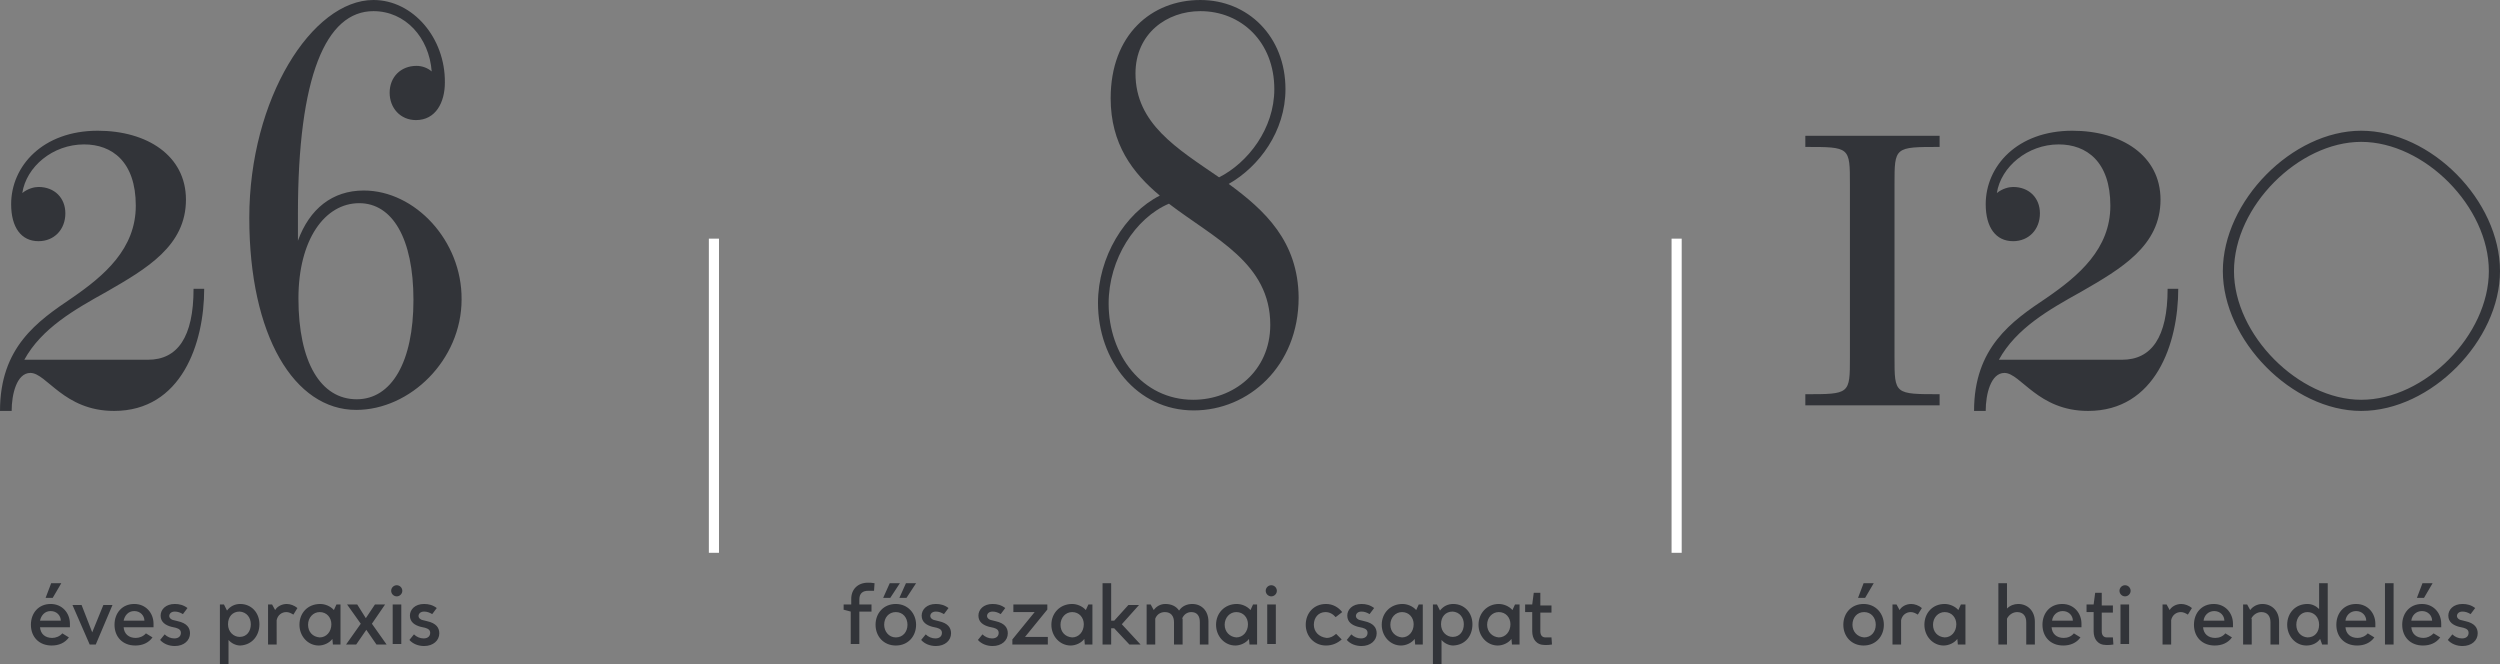 <?xml version="1.0" encoding="utf-8"?>
<!-- Generator: Adobe Illustrator 24.2.3, SVG Export Plug-In . SVG Version: 6.00 Build 0)  -->
<svg version="1.0" id="Layer_1" xmlns="http://www.w3.org/2000/svg" xmlns:xlink="http://www.w3.org/1999/xlink" x="0px" y="0px"
	 viewBox="0 0 493.4 131.1" style="enable-background:new 0 0 493.4 131.1;" xml:space="preserve">
<rect x="0" y="0" width="493.4" height="131.1" fill="#808080" stroke="none"/>
<style type="text/css">
	.st0{clip-path:url(#SVGID_2_);fill:#323439;}
	.st1{fill:none;stroke:#FFFFFF;stroke-width:2;}
</style>
<g>
	<g>
		<defs>
			<rect id="SVGID_1_" width="493.4" height="131.1"/>
		</defs>
		<clipPath id="SVGID_2_">
			<use xlink:href="#SVGID_1_"  style="overflow:visible;"/>
		</clipPath>
		<path class="st0" d="M86.2,120c-0.8-0.6-1.6-0.8-2.5-0.8c-1.8,0-2.8,1.1-2.8,2.3c0,1.3,1,1.9,2.1,2.2l0.9,0.2c0.7,0.2,1,0.5,1,1
			c0,0.6-0.4,1.1-1.3,1.1c-0.7,0-1.4-0.3-1.9-0.8l-0.9,1.1c0.7,0.8,1.8,1.2,2.9,1.2c1.8,0,3-1.1,3-2.5c0-1.1-0.6-2-2.4-2.4l-0.8-0.2
			c-0.6-0.1-0.9-0.5-0.9-0.8c0-0.5,0.4-0.9,1.1-0.9c0.6,0,1.1,0.2,1.6,0.5L86.2,120z M77.2,116.6c0,0.6,0.5,1.1,1.1,1.1
			s1.1-0.5,1.1-1.1s-0.5-1.1-1.1-1.1S77.2,116,77.2,116.6 M79.2,119.3h-1.7v7.8h1.7V119.3z M76,119.3h-2l-1.8,2.7l-1.7-2.7h-2
			l2.7,3.8l-2.9,4.1h2l2-2.9l2,2.9h2l-2.9-4.1L76,119.3z M60.8,123.3c0-1.4,1-2.5,2.3-2.5c1.4,0,2.3,1.1,2.3,2.4
			c0,1.5-1,2.6-2.3,2.6C61.7,125.7,60.8,124.7,60.8,123.3 M59.1,123.3c0,2.3,1.7,4.1,3.8,4.1c1,0,2.1-0.5,2.7-1.3l0.1,1.1h1.5v-7.9
			h-0.8l-0.5,1.1c-0.7-0.8-1.8-1.2-2.7-1.2C60.7,119.2,59.1,121,59.1,123.3 M54.6,122.4c0.2-1,1-1.6,1.9-1.6c0.5,0,0.9,0.2,1.4,0.5
			l0.8-1.3c-0.6-0.5-1.4-0.8-2.1-0.8c-1,0-1.9,0.5-2.3,1.2l-0.6-1.1h-0.8v7.9h1.7V122.4z M51.2,123.2c0-2.3-1.6-4-3.8-4
			c-1.1,0-2,0.5-2.6,1.3l-0.6-1.2h-0.8v11.8h1.7v-4.8c0.5,0.6,1.4,1.1,2.3,1.1C49.7,127.3,51.2,125.5,51.2,123.2 M49.5,123.2
			c0,1.4-0.8,2.5-2.2,2.5c-1.2,0-2.3-1-2.3-2.5c0-1.5,0.9-2.5,2.3-2.5C48.7,120.8,49.5,121.9,49.5,123.2 M37,120
			c-0.8-0.6-1.6-0.8-2.5-0.8c-1.8,0-2.8,1.1-2.8,2.3c0,1.3,1,1.9,2.1,2.2l0.9,0.2c0.7,0.2,1,0.5,1,1c0,0.6-0.4,1.1-1.3,1.1
			c-0.7,0-1.4-0.3-1.9-0.8l-0.9,1.1c0.7,0.8,1.8,1.2,2.9,1.2c1.8,0,3-1.1,3-2.5c0-1.1-0.6-2-2.4-2.4l-0.8-0.2
			c-0.6-0.1-0.9-0.5-0.9-0.8c0-0.5,0.4-0.9,1.1-0.9c0.6,0,1.1,0.2,1.6,0.5L37,120z M26.8,125.9c-1.4,0-2.3-0.8-2.4-2.1h5.9
			c0-0.1,0-0.4,0-0.7c0-2.1-1.5-3.9-3.8-3.9c-2.4,0-3.9,1.8-3.9,4.1c0,2.4,1.6,4.1,4.1,4.1c1.4,0,2.6-0.5,3.4-1.6l-1.3-0.8
			C28.3,125.6,27.5,125.9,26.8,125.9 M26.5,120.6c1.2,0,2,0.9,2,1.9h-4.1C24.6,121.5,25.3,120.6,26.5,120.6 M17.7,127.2h1.2l3.3-7.8
			h-1.8l-2.2,5.4l-2.1-5.4h-1.8L17.7,127.2z M10.1,115.1L9,118h1.4l1.7-2.9H10.1z M10.3,125.9c-1.4,0-2.3-0.8-2.4-2.1h5.9
			c0-0.1,0-0.4,0-0.7c0-2.1-1.5-3.9-3.8-3.9c-2.4,0-3.9,1.8-3.9,4.1c0,2.4,1.6,4.1,4.1,4.1c1.4,0,2.6-0.5,3.4-1.6l-1.3-0.8
			C11.8,125.6,11,125.9,10.3,125.9 M10,120.6c1.2,0,2,0.9,2,1.9H7.9C8.1,121.5,8.8,120.6,10,120.6"/>
		<path class="st0" d="M70.4,78.8c-7.1,0-11.5-7.3-11.5-19.9c0-11.6,5.2-18.8,12-18.8c6.5,0,10.7,6.9,10.7,19.1S77.3,78.8,70.4,78.8
			 M71.8,37.6c-6.2,0-10.7,3.6-13,9.9v-5.3c0-27.1,5.5-40,14.9-40c6.3,0,11,5.2,11.5,11.9c-0.8-0.7-1.9-1.1-3-1.1
			c-3.1,0-5.3,2.2-5.3,5.3c0,3,2.1,5.4,5.2,5.4c3.9,0,5.7-3.5,5.7-7.4C87.9,7.5,81.5,0,73.7,0C61.6,0,49.2,19.5,49.2,43
			c0,23.3,8.9,37.9,21.1,37.9c10.6,0,20.8-9.8,20.8-21.8C91.2,47.5,81.9,37.6,71.8,37.6 M38.2,57c0,9.6-3.2,14-9,14H4.8
			c3.4-6.2,9.9-9.9,16.2-13.4c8-4.6,15.7-9.1,15.7-18.2c0-8.7-7.7-13.6-17.4-13.6c-10.9,0-17.1,7-17.1,14.5c0,4.6,2,7.3,5.4,7.3
			c3.1,0,5.3-2.3,5.3-5.5c0-3-2.1-5.2-5.3-5.2c-0.8,0-2.1,0.3-3.2,1.2c0.8-5.2,6-9.6,12.2-9.6c5.5,0,10.2,3.4,10.2,12.1
			c0,8.5-6.2,13.8-12.6,18.2C7.4,63.4,0,68.5,0,81.1h2.3c0-3.3,1-7.5,3.7-7.5c3.2,0,6.6,7.5,16.5,7.5c13.3,0,17.8-13.3,17.8-24.1
			H38.2z"/>
		<path class="st0" d="M301,120.8h1.4v3.8c0,1.5,0.8,2.7,2.5,2.7c0.5,0,0.9,0,1.4-0.1l-0.1-1.4H305c-0.6,0-1-0.4-1-1.2v-3.7h2.2
			v-1.4H304V117l-1.3,0l-0.3,2.3H301V120.8z M293.5,123.3c0-1.4,1-2.5,2.3-2.5c1.4,0,2.3,1.1,2.3,2.4c0,1.5-1,2.6-2.3,2.6
			C294.5,125.7,293.5,124.7,293.5,123.3 M291.8,123.3c0,2.3,1.7,4.1,3.8,4.1c1,0,2.1-0.5,2.7-1.3l0.1,1.1h1.5v-7.9H299l-0.5,1.1
			c-0.7-0.8-1.8-1.2-2.7-1.2C293.5,119.2,291.8,121,291.8,123.3 M290.6,123.2c0-2.3-1.6-4-3.8-4c-1.1,0-2,0.5-2.6,1.3l-0.6-1.2h-0.8
			v11.8h1.7v-4.8c0.5,0.6,1.4,1.1,2.3,1.1C289.2,127.3,290.6,125.5,290.6,123.2 M288.9,123.2c0,1.4-0.8,2.5-2.2,2.5
			c-1.2,0-2.3-1-2.3-2.5c0-1.5,0.9-2.5,2.3-2.5C288.1,120.8,288.9,121.9,288.9,123.2 M274.4,123.3c0-1.4,1-2.5,2.3-2.5
			c1.4,0,2.3,1.1,2.3,2.4c0,1.5-1,2.6-2.3,2.6C275.4,125.7,274.4,124.7,274.4,123.3 M272.7,123.3c0,2.3,1.7,4.1,3.8,4.1
			c1,0,2.1-0.5,2.7-1.3l0.1,1.1h1.5v-7.9h-0.8l-0.5,1.1c-0.7-0.8-1.8-1.2-2.7-1.2C274.4,119.2,272.7,121,272.7,123.3 M271.2,120
			c-0.8-0.6-1.6-0.8-2.5-0.8c-1.8,0-2.8,1.1-2.8,2.3c0,1.3,1,1.9,2.1,2.2l0.9,0.2c0.7,0.2,1,0.5,1,1c0,0.6-0.4,1.1-1.3,1.1
			c-0.7,0-1.4-0.3-1.9-0.8l-0.9,1.1c0.7,0.8,1.8,1.2,2.9,1.2c1.8,0,3-1.1,3-2.5c0-1.1-0.6-2-2.4-2.4l-0.8-0.2
			c-0.6-0.1-0.9-0.5-0.9-0.8c0-0.5,0.4-0.9,1.1-0.9c0.6,0,1.1,0.2,1.6,0.5L271.2,120z M259.3,123.3c0-1.4,0.9-2.5,2.3-2.5
			c0.8,0,1.5,0.4,2,1l1.3-1c-0.8-1-1.9-1.6-3.2-1.6c-2.4,0-4,1.8-4,4.1c0,2.3,1.7,4.1,4,4.1c1.3,0,2.3-0.5,3.1-1.2l-1.1-1.1
			c-0.6,0.5-1.1,0.8-1.9,0.8C260.2,125.7,259.3,124.6,259.3,123.3 M249.8,116.6c0,0.6,0.5,1.1,1.1,1.1c0.6,0,1.1-0.5,1.1-1.1
			s-0.5-1.1-1.1-1.1C250.3,115.5,249.8,116,249.8,116.6 M251.8,119.3h-1.7v7.8h1.7V119.3z M241.7,123.3c0-1.4,1-2.5,2.3-2.5
			c1.4,0,2.3,1.1,2.3,2.4c0,1.5-1,2.6-2.3,2.6C242.7,125.7,241.7,124.7,241.7,123.3 M240,123.3c0,2.3,1.7,4.1,3.8,4.1
			c1,0,2.1-0.5,2.7-1.3l0.1,1.1h1.5v-7.9h-0.8l-0.5,1.1c-0.7-0.8-1.8-1.2-2.7-1.2C241.7,119.2,240,121,240,123.3 M233.3,122.1
			c0.3-0.8,1-1.3,1.8-1.3c1.2,0,1.7,0.8,1.7,2v4.4h1.7v-4.5c0-2.2-1.4-3.5-3.2-3.5c-1,0-2,0.4-2.6,1.3c-0.6-0.9-1.6-1.3-2.7-1.3
			c-1,0-1.8,0.5-2.3,1.2l-0.6-1.1h-0.8v7.9h1.7v-5.1c0.3-0.8,1-1.3,1.9-1.3c1.2,0,1.8,0.8,1.8,2v4.4h1.7V122.1z M219.3,115.1h-1.7
			v12.1h1.7V124h0.6l3,3.2h2.2l-3.7-4l3.4-3.8h-2.1l-2.8,3.1h-0.6V115.1z M209.3,123.3c0-1.4,1-2.5,2.3-2.5c1.4,0,2.3,1.1,2.3,2.4
			c0,1.5-1,2.6-2.3,2.6C210.2,125.7,209.3,124.7,209.3,123.3 M207.5,123.3c0,2.3,1.7,4.1,3.8,4.1c1,0,2.1-0.5,2.7-1.3l0.1,1.1h1.5
			v-7.9h-0.8l-0.5,1.1c-0.7-0.8-1.8-1.2-2.7-1.2C209.2,119.2,207.5,121,207.5,123.3 M200,120.8h4.2l-4.4,5.4v1h7v-1.5h-4.5l4.4-5.4
			v-1H200V120.8z M198.4,120c-0.8-0.6-1.6-0.8-2.5-0.8c-1.8,0-2.8,1.1-2.8,2.3c0,1.3,1,1.9,2.1,2.2l0.9,0.2c0.7,0.2,1,0.5,1,1
			c0,0.6-0.4,1.1-1.3,1.1c-0.7,0-1.4-0.3-1.9-0.8l-0.9,1.1c0.7,0.8,1.8,1.2,2.9,1.2c1.8,0,3-1.1,3-2.5c0-1.1-0.6-2-2.4-2.4l-0.8-0.2
			c-0.6-0.1-0.9-0.5-0.9-0.8c0-0.5,0.4-0.9,1.1-0.9c0.6,0,1.1,0.2,1.6,0.5L198.4,120z M187.2,120c-0.8-0.6-1.6-0.8-2.5-0.8
			c-1.8,0-2.8,1.1-2.8,2.3c0,1.3,1,1.9,2.1,2.2l0.9,0.2c0.7,0.2,1,0.5,1,1c0,0.6-0.4,1.1-1.3,1.1c-0.7,0-1.4-0.3-1.9-0.8l-0.9,1.1
			c0.7,0.8,1.8,1.2,2.9,1.2c1.8,0,3-1.1,3-2.5c0-1.1-0.6-2-2.4-2.4l-0.8-0.2c-0.6-0.1-0.9-0.5-0.9-0.8c0-0.5,0.4-0.9,1.1-0.9
			c0.6,0,1.1,0.2,1.6,0.5L187.2,120z M178.8,115.1l-1.3,2.9h1.4l1.9-2.9H178.8z M175.6,115.1l-1.3,2.9h1.4l1.9-2.9H175.6z
			 M174.5,123.3c0-1.4,0.9-2.5,2.3-2.5s2.3,1.1,2.3,2.5s-0.9,2.5-2.3,2.5S174.5,124.6,174.5,123.3 M172.8,123.3c0,2.3,1.6,4.1,4,4.1
			c2.4,0,4-1.8,4-4.1c0-2.2-1.6-4.1-4-4.1C174.4,119.2,172.8,121,172.8,123.3 M166.4,120.3l1.5,0.4v6.4h1.7v-6.4h2.4v-1.4h-2.4v-1
			c0-1.3,0.8-1.7,1.7-1.7h1.2l0.1-1.5c-0.5-0.1-1-0.1-1.3-0.1c-2,0-3.3,1.3-3.3,3.2v1.1h-1.5V120.3z"/>
		<path class="st0" d="M235.5,78.9c-10.1,0-16.7-8.9-16.7-19c0-8.8,5.3-16.9,11.9-19.7c9,6.9,20,11.7,20,23.9
			C250.7,73.3,243.4,78.9,235.5,78.9 M224.1,14.5c0-7.9,6.2-12.3,12.8-12.3c8.1,0,14.6,6.1,14.6,15.4c0,7.8-5.2,14.5-10.9,17.4
			C232.3,29.3,224.1,24.4,224.1,14.5 M242.5,36.3c6-3.4,11.2-10.4,11.2-18.7c0-10.4-7.4-17.6-16.8-17.6c-9.6,0-17.7,6.8-17.7,19.4
			c0,9,4.3,14.7,9.7,19.2c-6.9,3.5-12.2,12.1-12.2,21.2c0,11.3,7.6,21.2,18.9,21.2c10.8,0,20.7-8.7,20.7-22.3
			C256.2,47.6,249.6,41.5,242.5,36.3"/>
		<path class="st0" d="M488.5,120c-0.8-0.6-1.6-0.8-2.5-0.8c-1.8,0-2.8,1.1-2.8,2.3c0,1.3,1,1.9,2.1,2.2l0.9,0.2c0.7,0.2,1,0.5,1,1
			c0,0.6-0.4,1.1-1.3,1.1c-0.7,0-1.4-0.3-1.9-0.8l-0.9,1.1c0.7,0.8,1.8,1.2,2.9,1.2c1.8,0,3-1.1,3-2.5c0-1.1-0.6-2-2.4-2.4l-0.8-0.2
			c-0.6-0.1-0.9-0.5-0.9-0.8c0-0.5,0.4-0.9,1.1-0.9c0.6,0,1.1,0.2,1.6,0.5L488.5,120z M478.1,115.1L477,118h1.4l1.7-2.9H478.1z
			 M478.3,125.9c-1.4,0-2.3-0.8-2.4-2.1h5.9c0-0.1,0-0.4,0-0.7c0-2.1-1.5-3.9-3.8-3.9c-2.4,0-3.9,1.8-3.9,4.1c0,2.4,1.6,4.1,4.1,4.1
			c1.4,0,2.6-0.5,3.4-1.6l-1.3-0.8C479.7,125.6,479,125.9,478.3,125.9 M478,120.6c1.2,0,2,0.9,2,1.9h-4.1
			C476,121.5,476.8,120.6,478,120.6 M472.4,115.1h-1.7v12.1h1.7V115.1z M465.3,125.9c-1.4,0-2.3-0.8-2.4-2.1h5.9c0-0.1,0-0.4,0-0.7
			c0-2.1-1.5-3.9-3.8-3.9c-2.4,0-3.9,1.8-3.9,4.1c0,2.4,1.6,4.1,4.1,4.1c1.4,0,2.6-0.5,3.4-1.6l-1.3-0.8
			C466.8,125.6,466,125.9,465.3,125.9 M465,120.6c1.2,0,2,0.9,2,1.9h-4.1C463,121.5,463.8,120.6,465,120.6 M453.2,123.3
			c0-1.4,0.9-2.5,2.2-2.5c1.3,0,2.3,1,2.3,2.5c0,1.5-0.9,2.5-2.3,2.5C454.1,125.7,453.2,124.7,453.2,123.3 M451.4,123.3
			c0,2.2,1.6,4.1,3.8,4.1c1.3,0,2.2-0.6,2.7-1.3l0.4,1.1h1.1v-12.1h-1.7v5.1c-0.6-0.6-1.4-1-2.3-1C453,119.2,451.4,121,451.4,123.3
			 M444.3,122.1c0.4-0.8,1.2-1.3,2-1.3c1.2,0,1.8,0.8,1.8,2v4.4h1.7v-4.5c0-2.2-1.5-3.5-3.3-3.5c-1,0-1.9,0.5-2.4,1.2l-0.6-1.1h-0.8
			v7.9h1.7V122.1z M437.2,125.9c-1.4,0-2.3-0.8-2.4-2.1h5.9c0-0.1,0-0.4,0-0.7c0-2.1-1.5-3.9-3.8-3.9c-2.4,0-3.9,1.8-3.9,4.1
			c0,2.4,1.6,4.1,4.1,4.1c1.4,0,2.6-0.5,3.4-1.6l-1.3-0.8C438.7,125.6,438,125.9,437.2,125.9 M437,120.6c1.2,0,2,0.9,2,1.9h-4.1
			C435,121.5,435.8,120.6,437,120.6 M428.5,122.4c0.2-1,1-1.6,1.9-1.6c0.5,0,0.9,0.2,1.4,0.5l0.8-1.3c-0.6-0.5-1.4-0.8-2.1-0.8
			c-1,0-1.9,0.5-2.3,1.2l-0.6-1.1h-0.8v7.9h1.7V122.4z M418.3,116.6c0,0.6,0.5,1.1,1.1,1.1c0.6,0,1.1-0.5,1.1-1.1s-0.5-1.1-1.1-1.1
			C418.8,115.5,418.3,116,418.3,116.6 M420.2,119.3h-1.7v7.8h1.7V119.3z M411.8,120.8h1.4v3.8c0,1.5,0.8,2.7,2.5,2.7
			c0.5,0,0.9,0,1.4-0.1l-0.1-1.4h-1.2c-0.6,0-1-0.4-1-1.2v-3.7h2.2v-1.4h-2.2V117l-1.3,0l-0.3,2.3h-1.4V120.8z M407.3,125.9
			c-1.4,0-2.3-0.8-2.4-2.1h5.9c0-0.1,0-0.4,0-0.7c0-2.1-1.5-3.9-3.8-3.9c-2.4,0-3.9,1.8-3.9,4.1c0,2.4,1.6,4.1,4.1,4.1
			c1.4,0,2.6-0.5,3.4-1.6l-1.3-0.8C408.8,125.6,408.1,125.9,407.3,125.9 M407.1,120.6c1.2,0,2,0.9,2,1.9H405
			C405.1,121.5,405.9,120.6,407.1,120.6 M396.1,122.1c0.4-0.8,1.2-1.3,2-1.3c1.2,0,1.8,0.8,1.8,2v4.4h1.7v-4.5
			c0-2.1-1.4-3.5-3.3-3.5c-0.8,0-1.6,0.3-2.2,0.9v-5h-1.7v12.1h1.7V122.1z M381.5,123.3c0-1.4,1-2.5,2.3-2.5c1.4,0,2.3,1.1,2.3,2.4
			c0,1.5-1,2.6-2.3,2.6C382.4,125.7,381.5,124.7,381.5,123.3 M379.8,123.3c0,2.3,1.7,4.1,3.8,4.1c1,0,2.1-0.5,2.7-1.3l0.1,1.1h1.5
			v-7.9H387l-0.5,1.1c-0.7-0.8-1.8-1.2-2.7-1.2C381.4,119.2,379.8,121,379.8,123.3 M375.2,122.4c0.2-1,1-1.6,1.9-1.6
			c0.5,0,0.9,0.2,1.4,0.5l0.8-1.3c-0.6-0.5-1.4-0.8-2.1-0.8c-1,0-1.9,0.5-2.3,1.2l-0.6-1.1h-0.8v7.9h1.7V122.4z M367.8,115.1
			l-1.1,2.9h1.4l1.7-2.9H367.8z M365.6,123.3c0-1.4,0.9-2.5,2.3-2.5c1.4,0,2.3,1.1,2.3,2.5s-0.9,2.5-2.3,2.5
			C366.5,125.7,365.6,124.6,365.6,123.3 M363.8,123.3c0,2.3,1.6,4.1,4,4.1s4-1.8,4-4.1c0-2.2-1.6-4.1-4-4.1
			C365.4,119.2,363.8,121,363.8,123.3"/>
		<path class="st0" d="M466,78.9c-12.3,0-25.1-12.8-25.1-25.4c0-12.8,12.8-25.5,25.1-25.5c12.5,0,25.2,12.8,25.2,25.5
			C491.2,66.1,478.6,78.9,466,78.9 M466,81.1c13.8,0,27.4-13.9,27.4-27.6c0-13.9-13.6-27.7-27.4-27.7c-13.6,0-27.3,13.9-27.3,27.7
			C438.7,67.2,452.4,81.1,466,81.1 M427.8,57c0,9.6-3.2,14-9,14h-24.3c3.4-6.2,9.9-9.9,16.2-13.4c8-4.6,15.7-9.1,15.7-18.2
			c0-8.7-7.7-13.6-17.4-13.6c-10.9,0-17.1,7-17.1,14.5c0,4.6,2,7.3,5.4,7.3c3.1,0,5.3-2.3,5.3-5.5c0-3-2.1-5.2-5.3-5.2
			c-0.8,0-2.1,0.3-3.2,1.2c0.8-5.2,6.1-9.6,12.2-9.6c5.5,0,10.2,3.4,10.2,12.1c0,8.5-6.2,13.8-12.6,18.2
			c-6.9,4.6-14.3,9.8-14.3,22.3h2.3c0-3.3,1-7.5,3.7-7.5c3.2,0,6.6,7.5,16.5,7.5c13.3,0,17.8-13.3,17.8-24.1H427.8z M356.3,80h26.5
			v-2.2c-8.9,0-8.9,0-8.9-7.3V36.4c0-7.4,0-7.4,8.9-7.4v-2.2h-26.5V29c8.8,0,8.8,0,8.8,7.4v34.1c0,7.3,0,7.3-8.8,7.3V80z"/>
	</g>
	<line class="st1" x1="140.9" y1="47.1" x2="140.9" y2="109.1"/>
	<line class="st1" x1="330.9" y1="47.1" x2="330.9" y2="109.1"/>
</g>
</svg>
